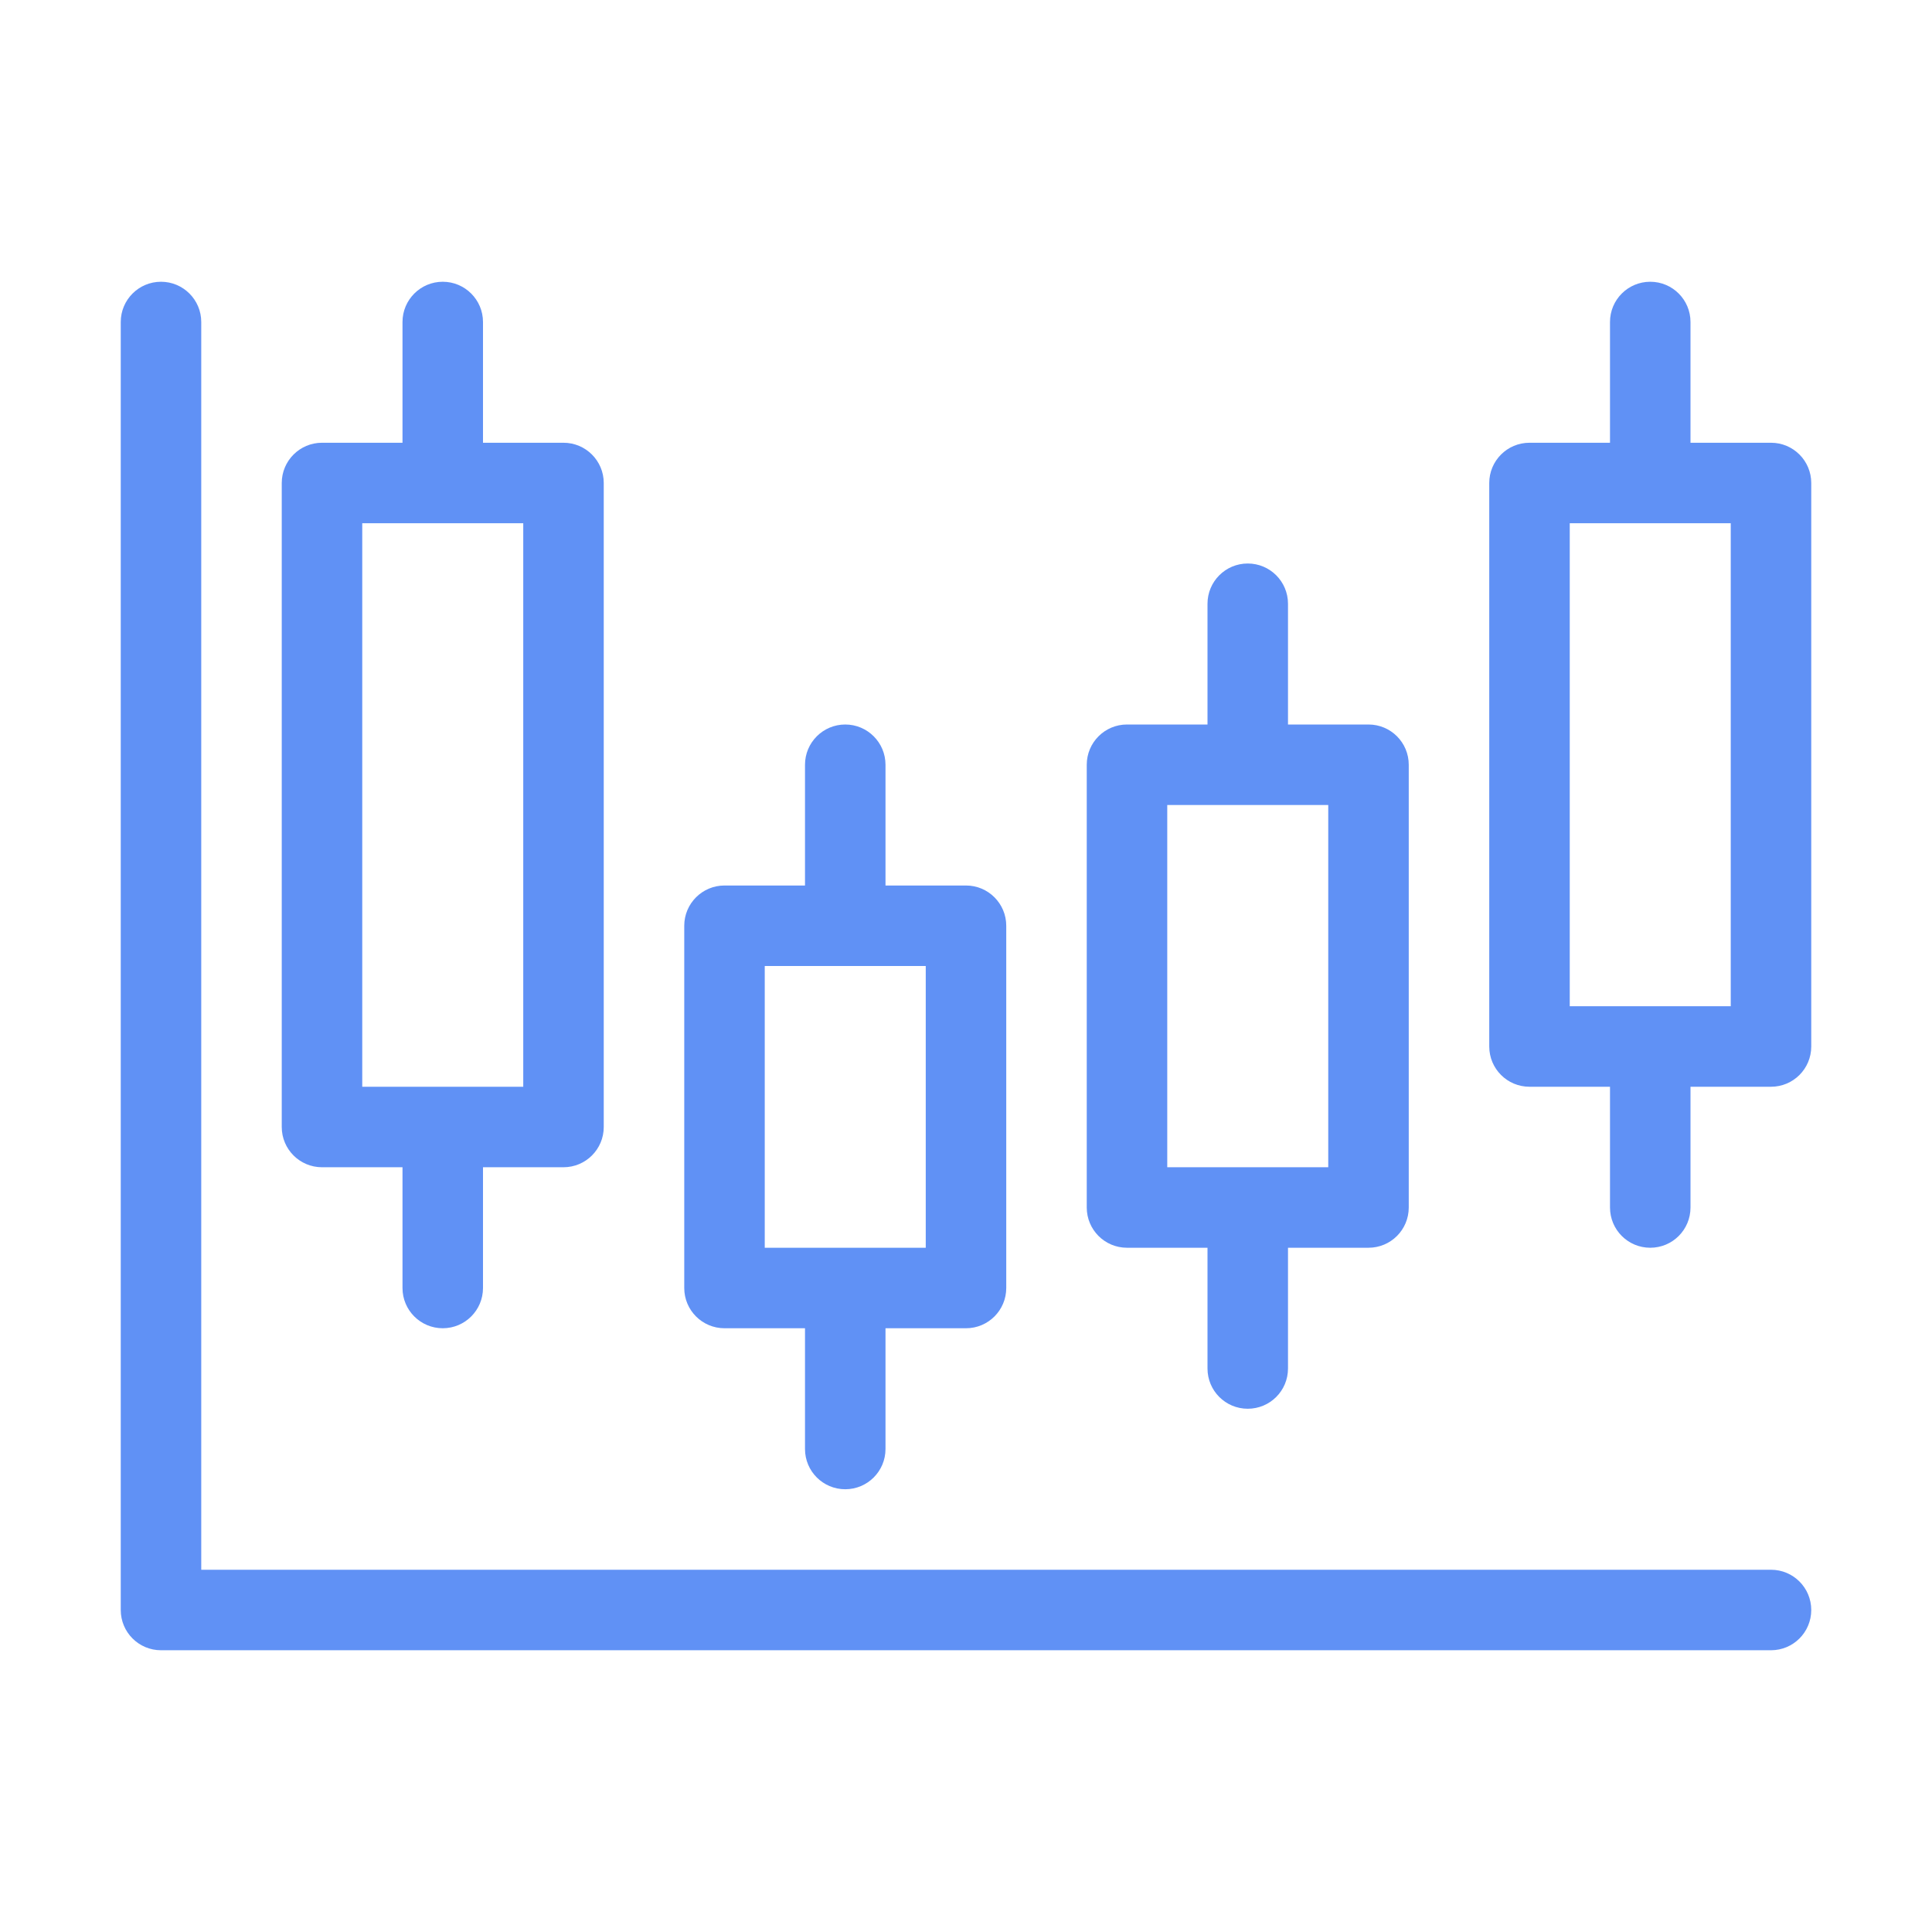 <svg xmlns="http://www.w3.org/2000/svg" xmlns:xlink="http://www.w3.org/1999/xlink" version="1.0" viewBox="0 0 48 48" enable-background="new 0 0 48 48" xml:space="preserve"><g id="Layer_1"></g><g id="_x31_4_x5F_Stocks"><path d="M45,40c0,0.553-0.447,1-1,1H4c-0.552,0-1-0.447-1-1V8c0-0.552,0.448-1,1-1s1,0.448,1,1v31h39C44.553,39,45,39.447,45,40z    M7,28V12c0-0.552,0.448-1,1-1h2V8c0-0.552,0.448-1,1-1s1,0.448,1,1v3h2c0.552,0,1,0.448,1,1v16c0,0.553-0.448,1-1,1h-2v3   c0,0.553-0.448,1-1,1s-1-0.447-1-1v-3H8C7.448,29,7,28.553,7,28z M9,27h4V13H9V27z M17,32v-9c0-0.552,0.448-1,1-1h2v-3   c0-0.552,0.448-1,1-1s1,0.448,1,1v3h2c0.552,0,1,0.448,1,1v9c0,0.553-0.448,1-1,1h-2v3c0,0.553-0.448,1-1,1s-1-0.447-1-1v-3h-2   C17.448,33,17,32.553,17,32z M19,31h4v-7h-4V31z M27,30V19c0-0.552,0.447-1,1-1h2v-3c0-0.552,0.447-1,1-1s1,0.448,1,1v3h2   c0.553,0,1,0.448,1,1v11c0,0.553-0.447,1-1,1h-2v3c0,0.553-0.447,1-1,1s-1-0.447-1-1v-3h-2C27.447,31,27,30.553,27,30z M29,29h4v-9   h-4V29z M45,12v14c0,0.553-0.447,1-1,1h-2v3c0,0.553-0.447,1-1,1s-1-0.447-1-1v-3h-2c-0.553,0-1-0.447-1-1V12c0-0.552,0.447-1,1-1   h2V8c0-0.552,0.447-1,1-1s1,0.448,1,1v3h2C44.553,11,45,11.448,45,12z M43,13h-4v12h4V13z" fill="#6091f5" opacity="1" original-fill="#000000"></path></g></svg>